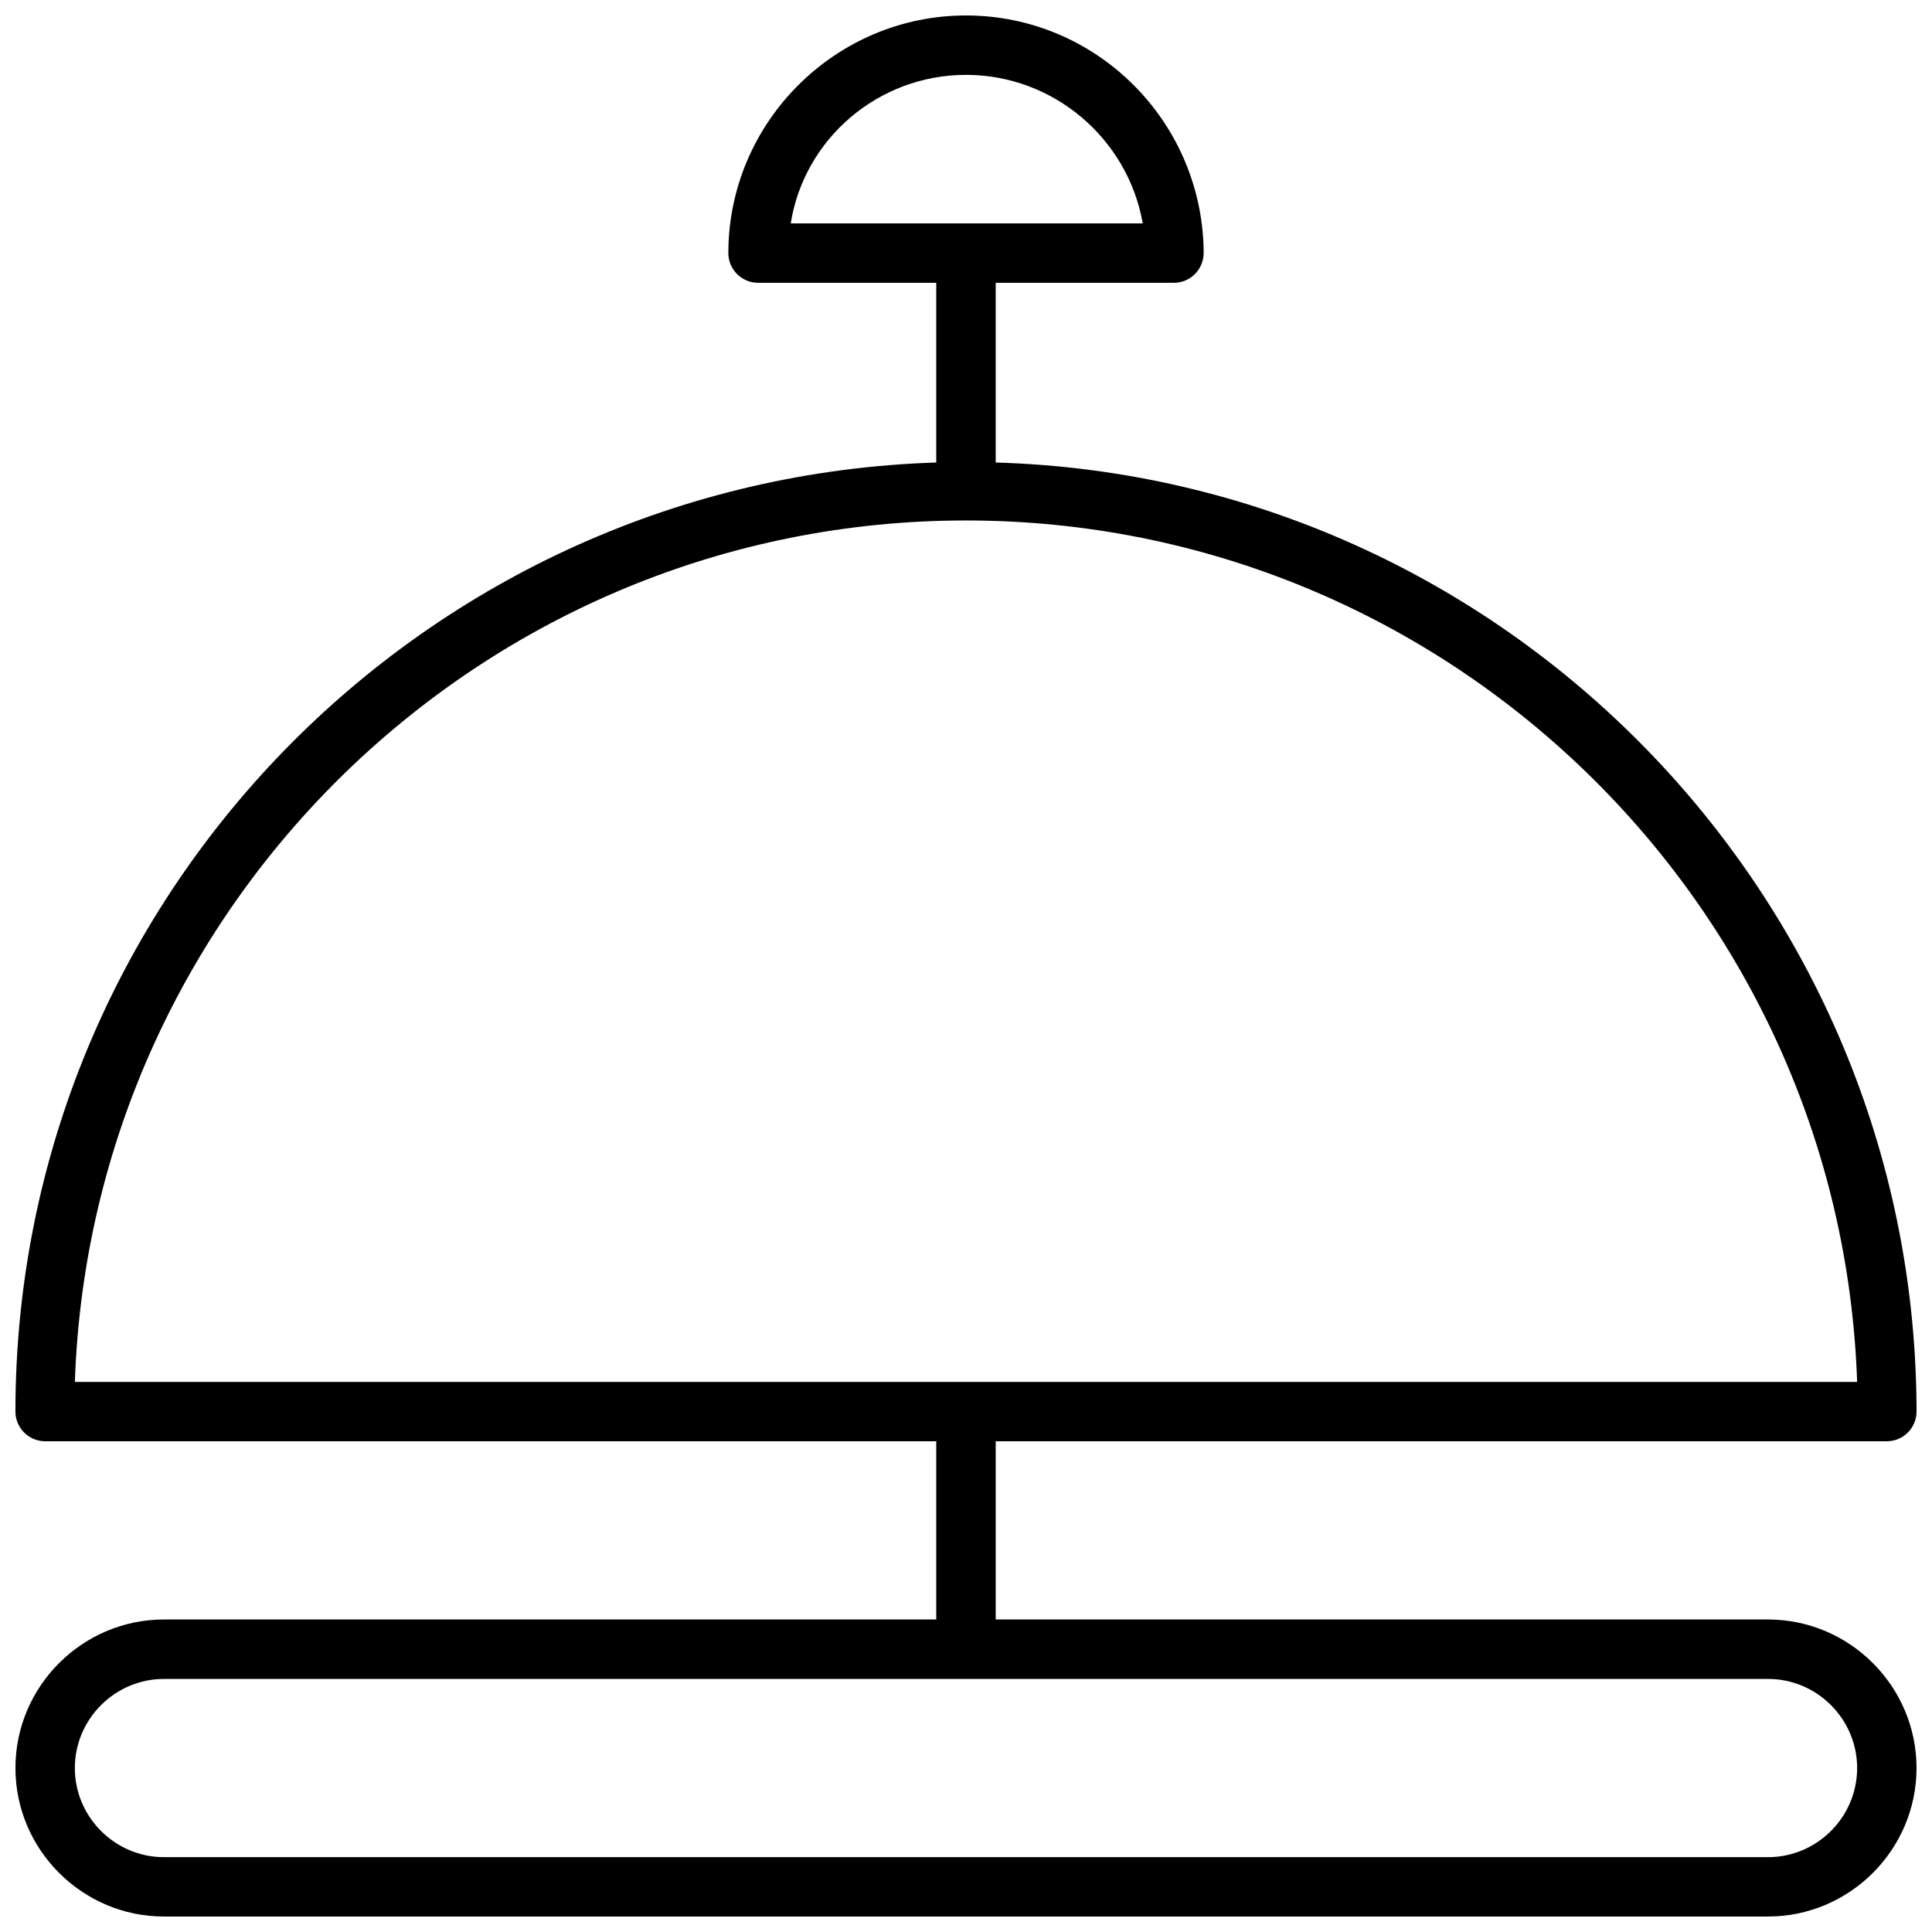 <?xml version="1.0" encoding="UTF-8"?>
<!-- Uploaded to: SVG Repo, www.svgrepo.com, Generator: SVG Repo Mixer Tools -->
<svg width="800px" height="800px" version="1.1" viewBox="144 144 512 512" xmlns="http://www.w3.org/2000/svg">
 <defs>
  <clipPath id="a">
   <path d="m148.09 148.09h503.81v503.81h-503.81z"/>
  </clipPath>
 </defs>
 <g clip-path="url(#a)">
  <path d="m644.03 525.95c4.328 0 7.871-3.543 7.871-7.871v-1.18c-0.789-135.4-109.03-246.39-244.03-250.33v-47.625h47.23c4.328 0 7.871-3.543 7.871-7.871v-1.18c-0.789-34.242-28.734-61.797-62.977-61.797-34.637 0-62.977 28.34-62.977 62.977 0 4.328 3.543 7.871 7.871 7.871h47.23v47.625c-135.4 4.328-244.03 115.32-244.03 251.51 0 4.328 3.543 7.871 7.871 7.871h236.16v47.23h-204.67c-21.648 0-39.359 17.711-39.359 39.359 0 21.648 17.711 39.359 39.359 39.359h425.09c21.648 0 39.359-17.711 39.359-39.359 0-21.648-17.711-39.359-39.359-39.359h-204.67v-47.23zm-244.03-362.11c23.223 0 42.902 16.926 46.84 39.359h-93.285c3.543-22.434 23.223-39.359 46.445-39.359zm236.16 448.71c0 12.988-10.629 23.617-23.617 23.617h-425.09c-12.988 0-23.617-10.629-23.617-23.617s10.629-23.617 23.617-23.617h425.09c12.988 0 23.617 10.629 23.617 23.617zm-236.16-330.62c127.53 0 231.83 101.55 236.16 228.29h-472.32c4.328-126.74 108.63-228.29 236.16-228.29z"/>
 </g>
</svg>